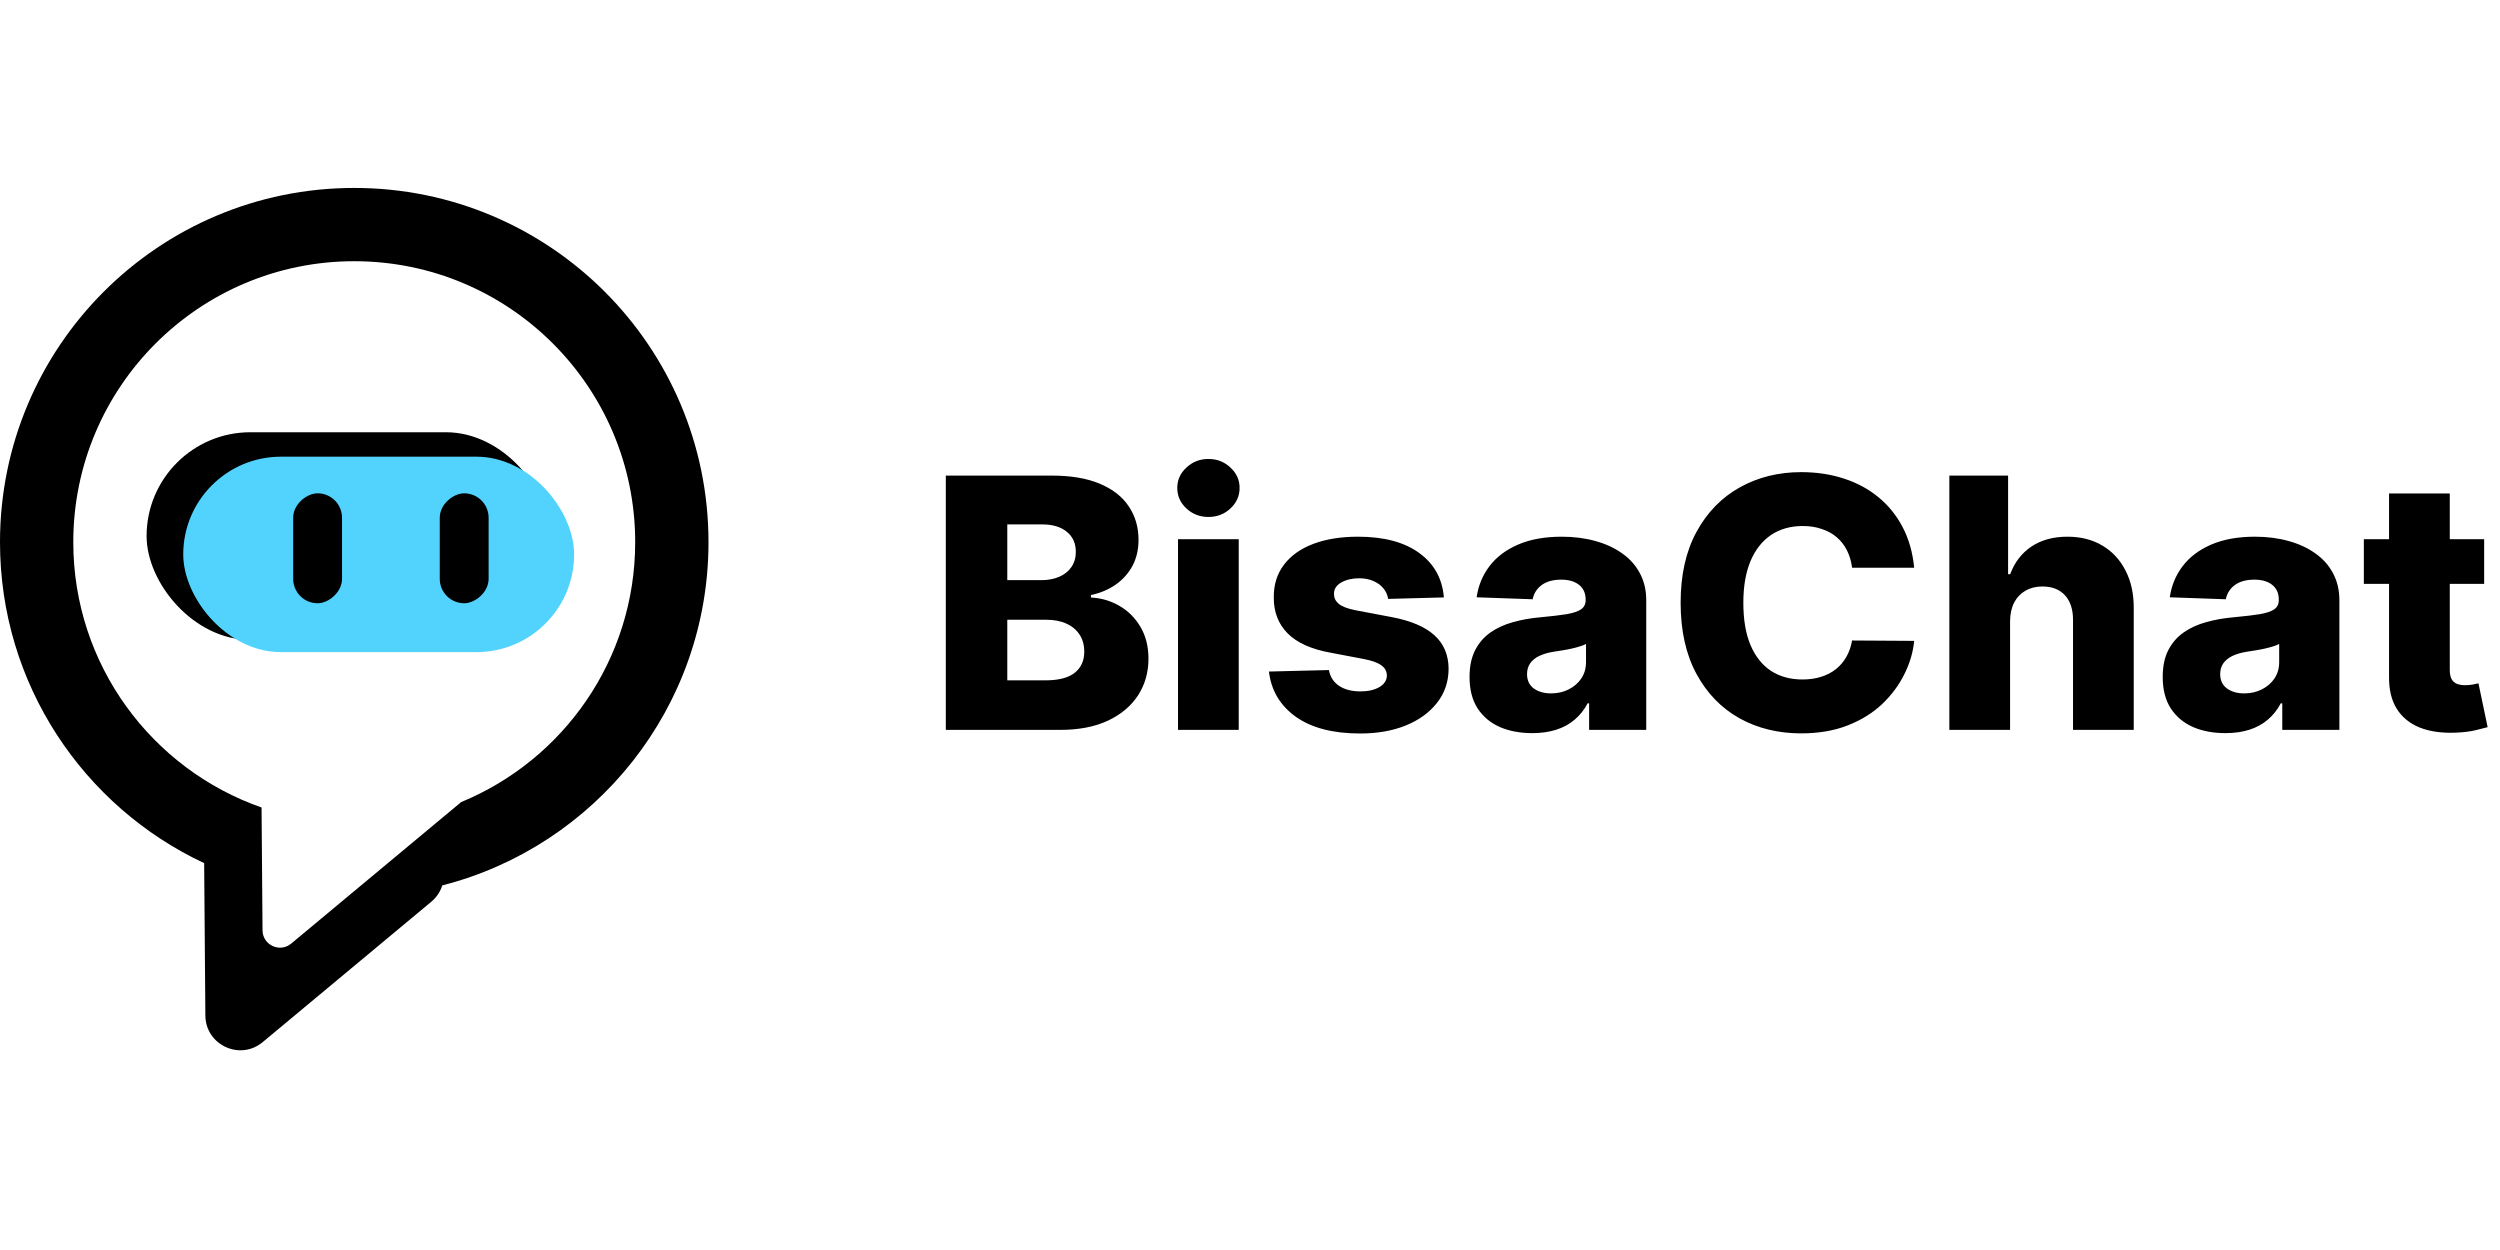 <svg width="200" height="100" viewBox="0 0 143 50" fill="none" xmlns="http://www.w3.org/2000/svg">
<path fill-rule="evenodd" clip-rule="evenodd" d="M40.526 20.263C40.526 29.716 34.053 37.657 25.297 39.895C25.19 40.242 24.982 40.569 24.663 40.835L15.026 48.859C13.729 49.94 11.76 49.026 11.747 47.338L11.678 38.622C4.779 35.391 0 28.385 0 20.263C0 9.072 9.072 0 20.263 0C31.454 0 40.526 9.072 40.526 20.263ZM26.378 35.129C32.221 32.723 36.333 26.973 36.333 20.263C36.333 11.387 29.138 4.192 20.263 4.192C11.387 4.192 4.192 11.387 4.192 20.263C4.192 27.28 8.691 33.248 14.961 35.438L15.017 42.463C15.023 43.307 16.008 43.764 16.656 43.224L26.378 35.129Z" fill="black"/>
<rect x="8.385" y="13.974" width="23.058" height="11.878" rx="5.939" fill="black"/>
<rect x="10.481" y="15.372" width="22.359" height="11.18" rx="5.59" fill="#52D3FD"/>
<rect x="19.564" y="17.468" width="6.288" height="2.795" rx="1.397" transform="rotate(90 19.564 17.468)" fill="black"/>
<rect x="27.949" y="17.468" width="6.288" height="2.795" rx="1.397" transform="rotate(90 27.949 17.468)" fill="black"/>
<path d="M54.101 31V16.454H60.166C61.255 16.454 62.167 16.608 62.901 16.916C63.639 17.224 64.193 17.655 64.562 18.209C64.937 18.763 65.124 19.404 65.124 20.134C65.124 20.688 65.008 21.182 64.776 21.618C64.544 22.049 64.224 22.406 63.817 22.69C63.41 22.974 62.938 23.173 62.403 23.287V23.429C62.99 23.457 63.533 23.616 64.03 23.905C64.532 24.194 64.934 24.596 65.237 25.112C65.54 25.624 65.692 26.23 65.692 26.93C65.692 27.712 65.493 28.41 65.095 29.026C64.697 29.636 64.122 30.119 63.369 30.474C62.617 30.825 61.703 31 60.628 31H54.101ZM57.617 28.166H59.79C60.552 28.166 61.113 28.022 61.473 27.733C61.838 27.444 62.02 27.042 62.02 26.526C62.02 26.151 61.932 25.829 61.757 25.56C61.582 25.285 61.333 25.074 61.011 24.928C60.689 24.776 60.303 24.7 59.854 24.7H57.617V28.166ZM57.617 22.435H59.562C59.946 22.435 60.287 22.371 60.585 22.243C60.883 22.115 61.115 21.93 61.281 21.689C61.452 21.447 61.537 21.156 61.537 20.815C61.537 20.328 61.364 19.944 61.019 19.665C60.673 19.385 60.206 19.246 59.619 19.246H57.617V22.435ZM67.382 31V20.091H70.855V31H67.382ZM69.122 18.82C68.635 18.82 68.215 18.659 67.865 18.337C67.515 18.01 67.34 17.617 67.34 17.158C67.34 16.703 67.515 16.315 67.865 15.993C68.215 15.666 68.635 15.503 69.122 15.503C69.615 15.503 70.034 15.666 70.379 15.993C70.73 16.315 70.905 16.703 70.905 17.158C70.905 17.617 70.73 18.01 70.379 18.337C70.034 18.659 69.615 18.82 69.122 18.82ZM82.59 23.422L79.401 23.507C79.368 23.28 79.278 23.079 79.131 22.903C78.984 22.724 78.793 22.584 78.556 22.484C78.324 22.38 78.054 22.328 77.746 22.328C77.344 22.328 77 22.409 76.716 22.57C76.437 22.731 76.3 22.948 76.304 23.223C76.3 23.436 76.385 23.621 76.56 23.777C76.74 23.933 77.059 24.059 77.519 24.153L79.621 24.551C80.71 24.759 81.52 25.105 82.05 25.588C82.585 26.071 82.855 26.71 82.86 27.506C82.855 28.254 82.632 28.905 82.192 29.459C81.757 30.013 81.16 30.444 80.402 30.751C79.645 31.055 78.778 31.206 77.803 31.206C76.245 31.206 75.016 30.886 74.117 30.247C73.222 29.603 72.711 28.741 72.583 27.662L76.013 27.577C76.089 27.974 76.285 28.277 76.603 28.486C76.92 28.694 77.325 28.798 77.817 28.798C78.262 28.798 78.624 28.715 78.904 28.55C79.183 28.384 79.325 28.164 79.33 27.889C79.325 27.643 79.216 27.447 79.003 27.3C78.79 27.148 78.456 27.03 78.002 26.945L76.098 26.582C75.005 26.384 74.19 26.017 73.655 25.482C73.12 24.942 72.855 24.255 72.86 23.422C72.855 22.693 73.049 22.07 73.442 21.554C73.835 21.033 74.394 20.635 75.118 20.361C75.843 20.086 76.697 19.949 77.682 19.949C79.159 19.949 80.324 20.259 81.177 20.879C82.029 21.495 82.5 22.342 82.59 23.422ZM87.645 31.185C86.949 31.185 86.331 31.069 85.791 30.837C85.256 30.6 84.832 30.245 84.52 29.771C84.212 29.293 84.058 28.694 84.058 27.974C84.058 27.368 84.165 26.857 84.378 26.44C84.591 26.024 84.885 25.685 85.258 25.425C85.633 25.164 86.063 24.968 86.551 24.835C87.039 24.698 87.56 24.606 88.114 24.558C88.734 24.501 89.233 24.442 89.612 24.381C89.991 24.314 90.266 24.222 90.436 24.104C90.611 23.981 90.699 23.808 90.699 23.585V23.55C90.699 23.185 90.573 22.903 90.322 22.704C90.072 22.506 89.733 22.406 89.307 22.406C88.847 22.406 88.478 22.506 88.199 22.704C87.919 22.903 87.742 23.178 87.666 23.528L84.463 23.415C84.558 22.752 84.802 22.16 85.195 21.639C85.592 21.114 86.137 20.702 86.828 20.403C87.524 20.1 88.36 19.949 89.335 19.949C90.031 19.949 90.673 20.032 91.26 20.197C91.847 20.358 92.358 20.595 92.794 20.908C93.23 21.215 93.566 21.594 93.803 22.044C94.044 22.494 94.165 23.008 94.165 23.585V31H90.898V29.48H90.812C90.618 29.849 90.37 30.162 90.067 30.418C89.769 30.673 89.416 30.865 89.008 30.993C88.606 31.121 88.151 31.185 87.645 31.185ZM88.717 28.912C89.091 28.912 89.428 28.836 89.726 28.685C90.029 28.533 90.27 28.325 90.45 28.06C90.63 27.79 90.72 27.477 90.72 27.122V26.085C90.621 26.137 90.5 26.185 90.358 26.227C90.221 26.27 90.069 26.31 89.903 26.348C89.738 26.386 89.567 26.419 89.392 26.447C89.217 26.476 89.049 26.502 88.888 26.526C88.561 26.578 88.282 26.658 88.05 26.767C87.822 26.876 87.647 27.018 87.524 27.193C87.406 27.364 87.347 27.567 87.347 27.804C87.347 28.164 87.474 28.438 87.73 28.628C87.99 28.817 88.32 28.912 88.717 28.912ZM109.491 21.724H105.94C105.893 21.36 105.796 21.031 105.649 20.737C105.502 20.444 105.308 20.193 105.067 19.984C104.825 19.776 104.539 19.617 104.207 19.509C103.881 19.395 103.518 19.338 103.121 19.338C102.415 19.338 101.807 19.511 101.295 19.857C100.789 20.202 100.398 20.702 100.124 21.355C99.854 22.009 99.719 22.799 99.719 23.727C99.719 24.693 99.856 25.503 100.131 26.156C100.41 26.805 100.801 27.295 101.303 27.626C101.809 27.953 102.408 28.116 103.099 28.116C103.488 28.116 103.84 28.067 104.158 27.967C104.48 27.868 104.761 27.724 105.003 27.534C105.249 27.34 105.45 27.106 105.607 26.831C105.768 26.552 105.879 26.237 105.94 25.886L109.491 25.908C109.43 26.552 109.243 27.186 108.93 27.811C108.623 28.436 108.199 29.007 107.659 29.523C107.119 30.034 106.461 30.441 105.685 30.744C104.913 31.047 104.027 31.199 103.028 31.199C101.712 31.199 100.533 30.91 99.492 30.332C98.454 29.75 97.635 28.902 97.034 27.79C96.433 26.677 96.132 25.323 96.132 23.727C96.132 22.127 96.438 20.77 97.048 19.658C97.659 18.545 98.485 17.7 99.527 17.122C100.569 16.544 101.736 16.256 103.028 16.256C103.909 16.256 104.723 16.379 105.472 16.625C106.22 16.866 106.878 17.222 107.446 17.69C108.014 18.154 108.476 18.725 108.831 19.402C109.186 20.079 109.406 20.853 109.491 21.724ZM114.976 24.778V31H111.503V16.454H114.863V22.094H114.983C115.23 21.421 115.632 20.896 116.191 20.517C116.754 20.138 117.443 19.949 118.257 19.949C119.025 19.949 119.692 20.119 120.26 20.46C120.828 20.796 121.269 21.272 121.581 21.888C121.899 22.503 122.055 23.223 122.05 24.047V31H118.577V24.729C118.582 24.123 118.43 23.649 118.123 23.308C117.815 22.967 117.382 22.797 116.823 22.797C116.458 22.797 116.136 22.877 115.857 23.038C115.582 23.195 115.367 23.419 115.211 23.713C115.059 24.007 114.981 24.362 114.976 24.778ZM127.293 31.185C126.597 31.185 125.979 31.069 125.44 30.837C124.905 30.6 124.481 30.245 124.168 29.771C123.861 29.293 123.707 28.694 123.707 27.974C123.707 27.368 123.813 26.857 124.026 26.44C124.239 26.024 124.533 25.685 124.907 25.425C125.281 25.164 125.712 24.968 126.2 24.835C126.687 24.698 127.208 24.606 127.762 24.558C128.382 24.501 128.882 24.442 129.261 24.381C129.639 24.314 129.914 24.222 130.085 24.104C130.26 23.981 130.347 23.808 130.347 23.585V23.55C130.347 23.185 130.222 22.903 129.971 22.704C129.72 22.506 129.381 22.406 128.955 22.406C128.496 22.406 128.127 22.506 127.847 22.704C127.568 22.903 127.39 23.178 127.315 23.528L124.112 23.415C124.206 22.752 124.45 22.16 124.843 21.639C125.241 21.114 125.785 20.702 126.477 20.403C127.173 20.1 128.008 19.949 128.984 19.949C129.68 19.949 130.321 20.032 130.908 20.197C131.496 20.358 132.007 20.595 132.442 20.908C132.878 21.215 133.214 21.594 133.451 22.044C133.692 22.494 133.813 23.008 133.813 23.585V31H130.546V29.48H130.461C130.267 29.849 130.018 30.162 129.715 30.418C129.417 30.673 129.064 30.865 128.657 30.993C128.254 31.121 127.8 31.185 127.293 31.185ZM128.366 28.912C128.74 28.912 129.076 28.836 129.374 28.685C129.677 28.533 129.919 28.325 130.099 28.06C130.279 27.79 130.369 27.477 130.369 27.122V26.085C130.269 26.137 130.148 26.185 130.006 26.227C129.869 26.27 129.718 26.31 129.552 26.348C129.386 26.386 129.216 26.419 129.04 26.447C128.865 26.476 128.697 26.502 128.536 26.526C128.21 26.578 127.93 26.658 127.698 26.767C127.471 26.876 127.296 27.018 127.173 27.193C127.054 27.364 126.995 27.567 126.995 27.804C126.995 28.164 127.123 28.438 127.379 28.628C127.639 28.817 127.968 28.912 128.366 28.912ZM142.094 20.091V22.648H135.212V20.091H142.094ZM136.654 17.477H140.127V27.57C140.127 27.783 140.16 27.956 140.227 28.088C140.298 28.216 140.399 28.308 140.532 28.365C140.665 28.417 140.823 28.443 141.008 28.443C141.14 28.443 141.28 28.431 141.427 28.408C141.578 28.379 141.692 28.356 141.768 28.337L142.293 30.844C142.128 30.891 141.893 30.95 141.59 31.021C141.292 31.092 140.934 31.137 140.518 31.156C139.703 31.194 139.005 31.099 138.423 30.872C137.845 30.64 137.402 30.28 137.094 29.793C136.791 29.305 136.645 28.692 136.654 27.953V17.477Z" fill="black"/>
</svg>
